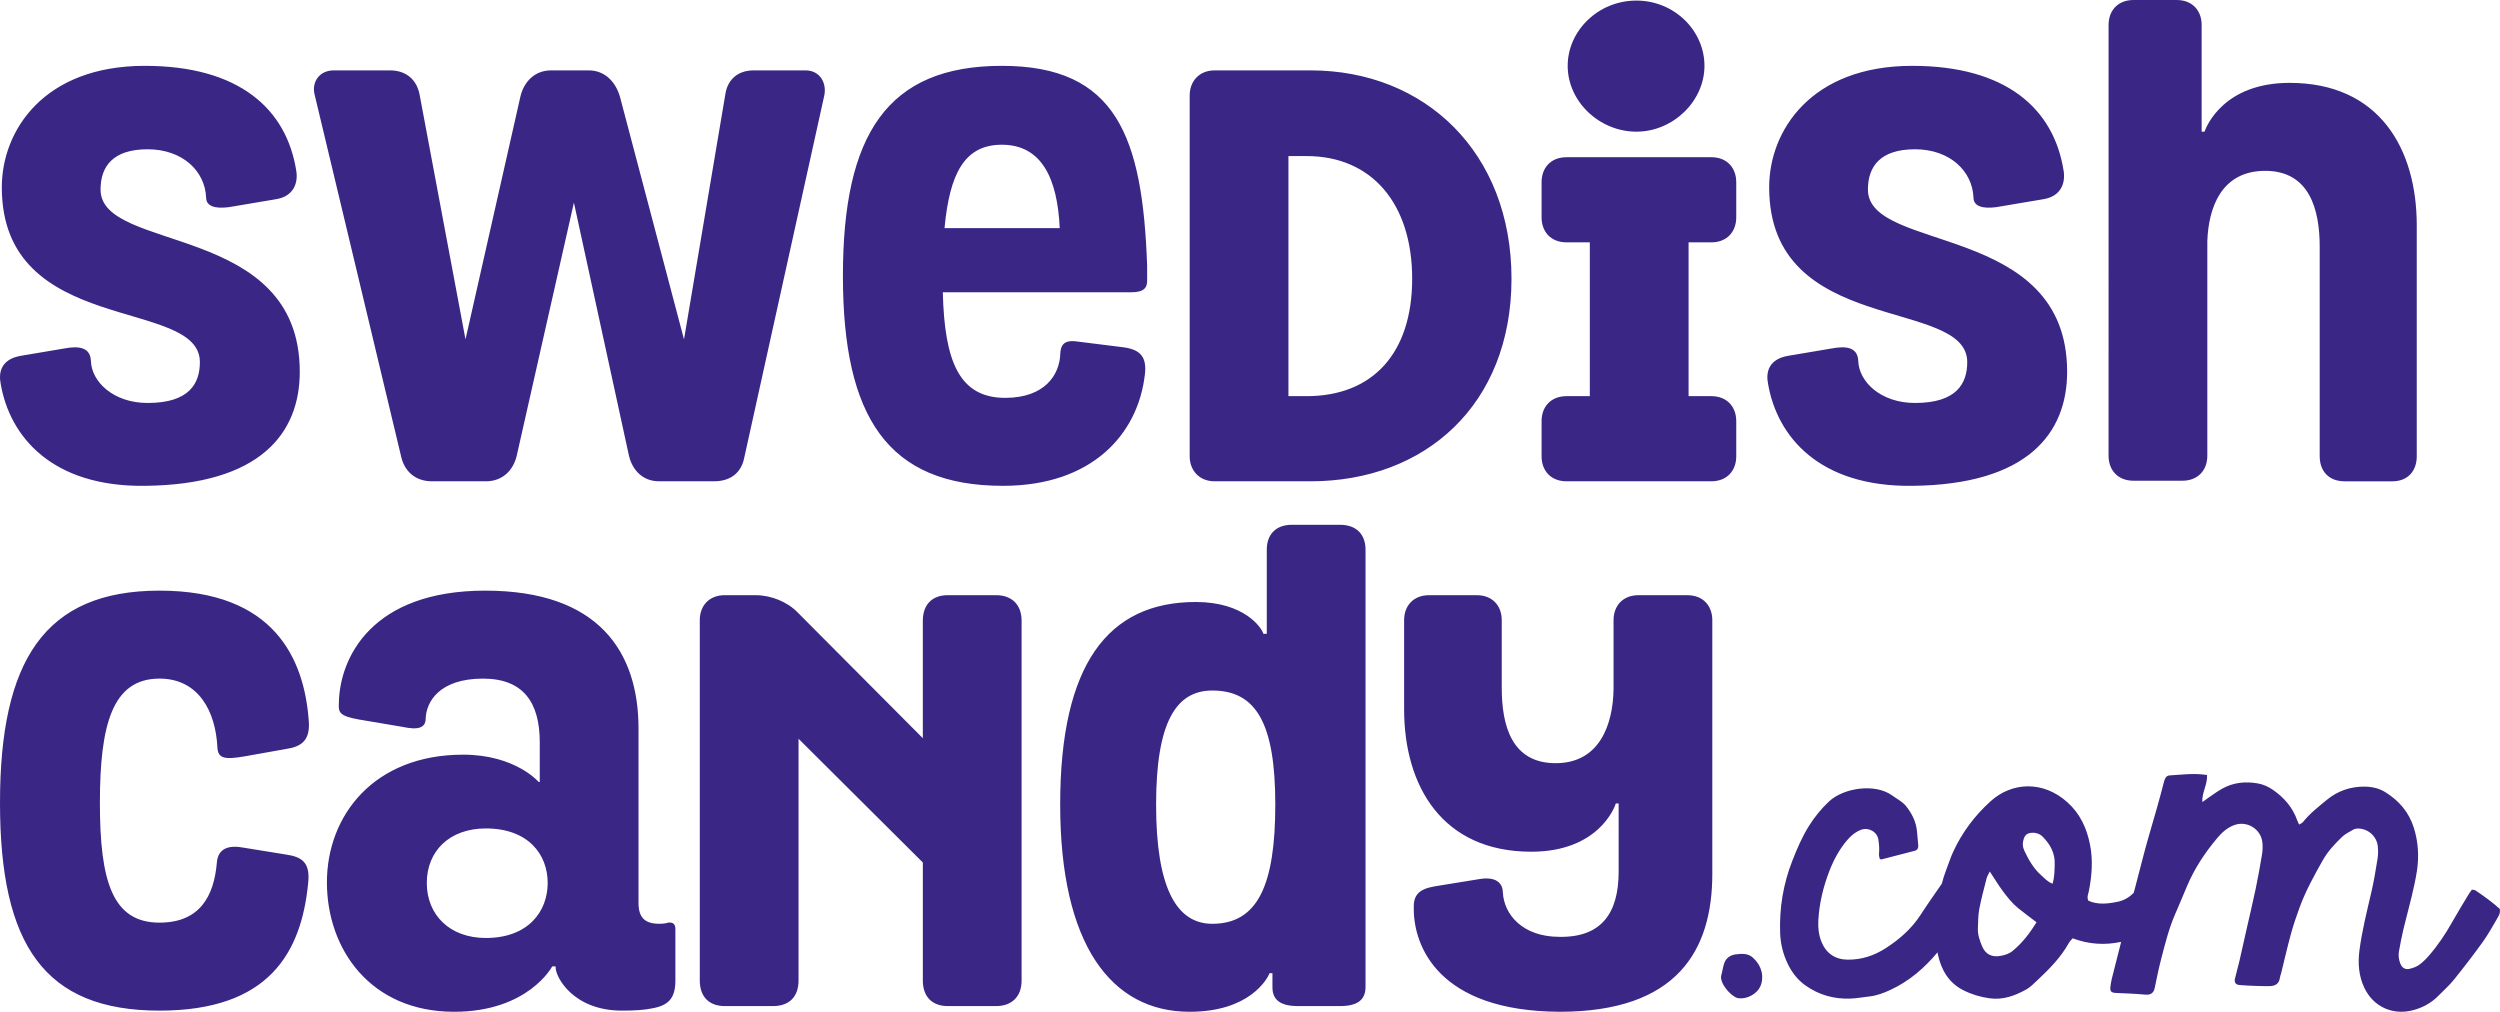 <svg viewBox="0 0 3703.65 1498.89" xmlns="http://www.w3.org/2000/svg" data-name="Layer 1" id="Layer_1">
  <defs>
    <style>
      .cls-1 {
        fill: #3a2685;
      }
    </style>
  </defs>
  <path d="M296.11,536.44c0-96.69-293.44-37-293.44-258.97,0-84.08,62.22-179.93,211.88-179.93,138.73,0,210.2,63.06,224.5,156.39,2.52,17.66-4.2,37-30.27,41.2l-69.79,11.77c-19.34,2.52-33.63-.84-33.63-14.29-1.68-39.52-35.31-71.47-86.6-71.47s-69.79,25.22-69.79,59.7c0,94.17,295.13,47.93,295.13,269.9,0,90.81-58.02,167.32-229.54,169-137.05,1.68-200.12-72.31-213.57-151.35-3.36-16.81.84-36.15,29.43-41.2l64.74-10.93c21.86-4.2,38.68-1.68,39.52,18.5.84,30.27,32.79,62.22,84.08,62.22,62.22,0,77.35-29.43,77.35-60.54ZM765.29,676.01c-5.05,20.18-20.18,37-45.41,37h-79.87c-25.22,0-40.36-15.13-45.41-35.32L465.96,139.58c-4.21-17.66,6.72-35.31,28.59-35.31h83.24c24.39,0,39.52,14.29,43.72,35.31l68.11,363.23,81.56-360.71c5.05-20.18,20.18-37.84,45.4-37.84h55.49c25.22,0,40.36,18.5,46.25,38.67l95.01,359.87,61.38-364.07c3.36-20.18,17.66-34.47,42.04-34.47h76.51c21.86,0,31.95,19.34,27.75,37.84l-118.55,536.44c-4.21,21.02-19.34,34.47-44.56,34.47h-81.56c-24.38,0-39.52-16.81-44.56-37.84l-81.56-375-84.92,375.84ZM1570.78,523.83c.84-17.66,10.93-20.18,26.91-17.66l67.26,8.41c23.54,3.36,34.47,13.46,31.11,40.36-10.09,88.28-78.2,164.8-210.21,164.8-170.68,0-237.11-101.74-237.11-311.1s65.59-311.1,235.43-311.1,208.52,105.1,215.25,295.97v19.34c.84,14.29-5.04,20.18-24.38,20.18h-278.31c2.52,102.58,24.38,156.39,92.49,156.39,58.86,0,80.72-34.47,81.56-65.58ZM1484.18,214.41c-55.49,0-77.35,42.88-84.92,123.6h170.68c-3.36-73.99-26.91-123.6-85.76-123.6ZM1799.47,713.01c-23.54,0-37-16.81-37-37V141.26c0-20.18,13.46-36.99,37-36.99h142.1c169.85,0,297.65,121.92,297.65,308.58s-127.8,300.17-297.65,300.17h-142.1ZM1935.68,231.22h-26.91v355.67h26.91c97.53,0,156.39-63.06,156.39-174.05s-59.7-181.62-156.39-181.62ZM2535.19,586.89c23.54,0,36.99,15.98,36.99,36.99v52.13c0,21.02-13.45,37-36.99,37h-214.41c-23.54,0-36.99-15.98-36.99-37v-52.13c0-21.02,13.45-36.99,36.99-36.99h34.47v-227.86h-34.47c-23.54,0-36.99-15.98-36.99-37v-52.13c0-21.02,13.45-37,36.99-37h214.41c23.54,0,36.99,15.98,36.99,37v52.13c0,21.02-13.45,37-36.99,37h-33.63v227.86h33.63ZM2322.46,97.54c0-52.13,45.4-96.69,101.74-96.69s100.9,44.56,100.9,96.69-46.25,97.53-100.9,97.53-101.74-44.56-101.74-97.53ZM2914.39,536.44c0-96.69-293.44-37-293.44-258.97,0-84.08,62.22-179.93,211.88-179.93,138.73,0,210.2,63.06,224.5,156.39,2.52,17.66-4.2,37-30.27,41.2l-69.79,11.77c-19.34,2.52-33.63-.84-33.63-14.29-1.68-39.52-35.31-71.47-86.6-71.47s-69.79,25.22-69.79,59.7c0,94.17,295.13,47.93,295.13,269.9,0,90.81-58.02,167.32-229.54,169-137.05,1.68-200.12-72.31-213.57-151.35-3.36-16.81.84-36.15,29.43-41.2l64.74-10.93c21.86-4.2,38.68-1.68,39.52,18.5.84,30.27,32.79,62.22,84.08,62.22,62.22,0,77.35-29.43,77.35-60.54ZM3261.65,195.07h4.21c3.36-9.25,29.43-72.31,126.12-72.31,132.85,0,188.34,97.53,188.34,211.05v342.21c0,21.02-12.61,37-36.15,37h-70.63c-24.38,0-36.99-15.98-36.99-37v-310.26c0-55.49-15.14-112.67-80.72-112.67s-84.08,55.49-85.76,104.26v317.83c0,21.02-13.46,37-37,37h-72.31c-23.54,0-37-15.98-37-37V37c0-21.02,13.46-37,37-37h63.9c23.54,0,36.99,15.98,36.99,37v158.07ZM321.19,1278.59c1.68-22.7,18.5-26.91,40.36-22.7l62.22,10.09c22.7,3.36,36.16,10.93,32.79,42.04-10.09,103.42-58.02,189.18-220.29,189.18C65.59,1497.2,0,1399.67,0,1189.46s65.59-314.46,236.27-314.46,214.4,101.74,221.13,192.54c2.52,29.43-10.93,38.68-33.63,42.04l-61.38,10.93c-29.43,5.05-39.52,3.36-40.36-13.46-2.52-52.97-27.75-101.74-85.76-101.74-69.79,0-88.28,68.11-88.28,184.13s18.5,177.41,88.28,177.41c60.54,0,80.72-40.36,84.92-88.28ZM945.91,1337.45c0,21.86,9.25,31.11,31.11,31.11,8.41,0,12.61-1.68,12.61-1.68,5.88-.84,10.93.84,10.93,9.25v76.52c0,26.91-10.93,37-34.47,41.2-11.77,2.52-26.91,3.36-44.56,3.36-72.31,0-98.38-49.61-98.38-63.9v-1.68h-5.04s-35.32,67.27-145.46,67.27c-123.6,0-188.34-92.49-188.34-191.71s69.79-189.18,201.8-189.18c77.35,0,111.83,40.36,111.83,40.36h1.68v-58.86c0-58.86-24.38-94.17-84.08-94.17-65.58,0-84.08,35.31-84.92,58.85,0,14.29-10.93,17.66-34.47,12.61l-64.74-10.93c-27.75-5.05-30.27-10.09-29.43-23.54.84-68.11,48.77-167.32,216.93-167.32s227.02,90.81,227.02,204.32v258.13ZM719.73,1389.58c63.06,0,91.65-39.52,91.65-81.56s-28.59-80.72-91.65-80.72c-53.81,0-87.45,33.63-87.45,80.72s33.63,81.56,87.45,81.56ZM1367.15,919.57c0-24.39,14.29-37.84,36.99-37.84h71.47c22.7,0,37.84,13.45,37.84,37.84v533.07c0,24.38-15.13,37.84-37.84,37.84h-71.47c-22.7,0-36.99-13.46-36.99-37.84v-174.89l-184.14-183.3v358.19c0,24.38-14.29,37.84-37.84,37.84h-71.47c-22.7,0-37-13.46-37-37.84v-533.92c0-21.02,13.46-36.99,37-36.99h45.4c23.54,0,47.93,10.09,63.06,26.06l184.98,185.82v-174.05ZM1876.68,938.9v-124.44c0-23.54,14.29-37,36.99-37h71.47c23.54,0,37.84,13.46,37.84,37v647.43c0,19.34-11.77,28.59-37.84,28.59h-62.22c-26.07,0-37.84-9.25-37.84-27.74v-21.02h-4.2c-3.36,8.41-29.43,57.18-118.55,57.18-116.03,0-191.71-99.22-191.71-306.9s70.63-300.17,200.95-300.17c71.47,0,97.54,37.84,100.06,47.08h5.05ZM1795.96,1022.98c-53.81,0-83.24,47.09-83.24,169.01s29.43,176.57,83.24,176.57c67.26,0,93.33-57.18,93.33-176.57s-27.75-169.01-93.33-169.01ZM2094.44,1346.7c-.84-20.18,6.73-29.43,31.11-33.63l67.27-10.93c27.74-4.2,33.63,10.09,33.63,20.18,1.68,31.95,28.59,65.59,84.08,65.59,62.22.84,87.44-35.32,87.44-96.69v-100.9h-4.2c-1.68,5.88-26.07,71.47-125.28,71.47-132,0-188.34-97.53-188.34-211.04v-132.01c0-21.02,13.46-36.99,37-36.99h70.63c23.54,0,37,15.98,37,36.99v100.06c0,55.49,14.29,111.83,79.87,111.83s84.92-58.01,85.76-109.31v-102.58c0-21.02,13.46-36.99,37-36.99h72.31c23.54,0,37,15.98,37,36.99v375.84c0,113.51-52.13,204.32-226.18,204.32-180.78-.84-216.09-98.38-216.09-152.19ZM2571.26,1413.88c-7.93,1.09-13.91,5.26-16.66,12.54-2.2,5.82-2.78,12.27-4.56,18.29-3.16,10.69,12.53,29.69,23.3,33.62.93.34,1.94.46,2.93.57,12.15,1.4,26.66-6.63,31.48-17.39,6.14-13.7,2.6-30.09-9.63-41.49-7.01-7.74-16.83-7.52-26.85-6.14ZM3698.86,1361.79c-6.67,11.45-13.13,23.11-20.86,33.83-13.6,18.86-27.76,37.36-42.36,55.45-7.12,8.83-15.71,16.46-23.72,24.57-11.01,11.16-24.74,18.07-39.6,21.52-27.35,6.36-55.97-4.94-69.69-33.88-8.36-17.64-9.68-36.49-7.16-55.64,3.84-29.22,11.07-57.73,17.71-86.39,3.76-16.15,6.42-32.57,9.05-48.95.96-6.03,1.03-12.36.43-18.46-1.23-12.67-10.91-23.14-23.22-25.74-4.67-.99-9.48-1.33-13.85,1.36-5.23,3.23-11.11,5.79-15.47,9.96-10.96,10.51-21.43,21.58-28.99,34.98-12.85,22.75-25.48,45.61-34.48,70.23-4.71,12.89-9.16,25.92-12.79,39.16-5.25,19.2-9.64,38.63-14.43,57.95-.56,2.3-1.59,4.52-1.89,6.84-1.25,9.53-7.57,12.35-16.03,12.34-6.17,0-12.34-.03-18.5-.28-8.53-.33-17.07-.63-25.57-1.4-5.17-.47-7.67-3.92-6.53-8.96,1.97-8.79,4.61-17.43,6.64-26.2,3.76-16.18,7.28-32.4,10.94-48.61,4.48-19.89,9.26-39.72,13.42-59.68,3.49-16.7,6.48-33.52,9.25-50.36.92-5.57,1.04-11.42.52-17.04-1.9-20.26-22.93-33.15-41.96-25.98-10.09,3.8-17.95,10.82-24.69,18.82-18.45,21.88-34.13,45.58-45.28,72.08-5.7,13.55-11.33,27.14-17.21,40.62-9.36,21.41-14.95,44-20.78,66.49-3.68,14.18-6.66,28.58-9.57,42.95-1.41,6.9-5.15,11.01-14.13,10.12-14.6-1.46-29.31-1.77-43.99-2.55-6.38-.34-8.39-2.57-7.57-9.06.53-4.24,1.22-8.49,2.25-12.63,4.49-18.01,9.08-35.99,13.68-53.95-23.96,5.16-48.07,3.75-71.89-5.26-2.26,2.76-4.36,4.69-5.67,7.07-11.96,21.43-28.95,38.6-46.64,55.14-5.19,4.85-10.28,10.21-16.38,13.59-16.74,9.27-34.25,15.82-54.22,13.11-13.87-1.89-27.01-5.86-39.25-12.11-21.39-10.92-32.41-29.82-37.41-52.68-.24-1.11-.35-2.22-.57-3.33-19.3,23.16-41.83,42.68-69.71,55.61-9.94,4.61-20.11,8.5-31.12,9.75-9.44,1.06-18.83,2.81-28.29,3.17-24.49.94-47.09-5.52-67.03-19.83-11.37-8.16-19.77-19.2-25.81-31.79-6.85-14.28-10.64-29.46-11.21-45.33-1.33-37.01,4.53-72.73,18.1-107.34,7.13-18.17,14.71-35.99,25.21-52.47,8.18-12.84,17.69-24.5,28.83-35.03,21.75-20.54,68.8-27.57,94.15-8.93,6.85,5.03,14.64,8.65,20.18,15.53,8.88,11,14.85,23.13,16.26,37.3.7,7.08,1.44,14.17,1.94,21.26.26,3.68-1.43,6.66-5.1,7.63-16.49,4.4-33.04,8.61-49.58,12.84-.39.1-.9-.26-2.42-.77-.36-2.03-1.39-4.67-1.13-7.15.75-7.17.19-14.18-.87-21.27-1.8-12.2-15.17-18.88-25.96-14.62-8.79,3.45-15.37,9.27-21.19,16.28-11.04,13.28-19.13,28.27-25.34,44.31-9.15,23.62-15.09,47.99-16.49,73.32-.6,10.95.47,21.75,4.7,32.1,6.9,16.9,20.22,26.02,38.44,26.28,20.62.29,39.29-5.82,56.49-16.87,20.59-13.24,38.64-29.03,52.08-49.86,10.01-15.52,20.75-30.56,31.21-45.79,1.84-7.11,4.02-14.16,6.73-21.08,3.46-8.8,6.26-17.91,10.22-26.46,13.35-28.76,32.01-53.6,55.62-74.87,30.68-27.67,76.9-31.19,113.64,1.91,18.41,16.59,28.26,37.63,33.15,61.55,4.86,23.73,3.04,47.2-1.67,70.65-.82,4.09-3.14,8.06-.55,13.5,13.88,6.28,28.86,4.6,43.74,1.49,9.43-1.97,16.92-6.68,23.46-13.11,5.12-19.87,10.27-39.74,15.53-59.58,5.84-22.01,12.51-43.8,18.69-65.72,3.73-13.24,7.34-26.51,10.76-39.84,1.17-4.56,3.28-8.56,8-8.84,18.29-1.08,36.62-3.68,55.62-.59.77,14.43-7.73,25.54-7.02,40.13,3.99-2.88,6.53-4.83,9.19-6.61,6.68-4.49,13.17-9.34,20.17-13.26,16.36-9.19,33.94-11.03,52.32-7.94,8.69,1.46,16.26,4.95,23.37,9.9,16.39,11.43,28.89,25.93,35.62,45.02.63,1.77,1.52,3.45,2.71,6.11,2.13-1.29,4.4-1.99,5.63-3.53,10.13-12.79,22.92-22.68,35.37-32.96,16-13.21,34.61-19.69,55.07-19.69,10.83,0,21.66,2.02,31.34,8,20.58,12.69,35.38,29.83,42.66,53.2,6.49,20.81,7.77,42.02,4.55,63.41-1.97,13.12-4.99,26.1-8.05,39.03-3.81,16.17-8.33,32.16-12.16,48.32-2.52,10.6-4.5,21.33-6.46,32.05-1.13,6.2-.26,12.34,2.05,18.2,2.42,6.12,6.94,9.17,13.44,7.77,4.98-1.08,10.17-2.94,14.28-5.85,5.36-3.77,10.14-8.6,14.49-13.57,13.48-15.42,24.78-32.35,34.78-50.23,7.88-14.08,16.42-27.78,24.72-41.61,1.19-1.99,2.71-3.79,4.37-6.11,2.01.45,4.09.35,5.48,1.29,12.53,8.54,24.84,17.38,35.73,27.22,1.34,6.48-1.93,10.91-4.47,15.3ZM3017.09,1366.32c-9.54-7.28-18.65-13.89-27.36-20.99-8.83-7.21-15.89-16.2-22.65-25.27-6.63-8.89-12.34-18.46-19.28-28.96-2.01,4.19-3.91,6.93-4.68,9.96-3.86,15.12-7.97,30.21-10.88,45.53-1.76,9.22-1.65,18.82-2.08,28.26-.45,9.7,2.72,18.76,6.45,27.44,4.91,11.43,14.05,16,26.45,13.92,6.58-1.11,13.06-3.02,18.31-7.26,14.47-11.7,25.48-26.31,35.72-42.63ZM3043.96,1279.92c.53-16.33-6.78-29.15-17.74-40.3-4.55-4.62-10.38-6.38-16.87-5.83-6.12.53-9.26,3.08-11.29,9.04-2.08,6.14-1.69,12.06,1.1,17.89,6.36,13.31,13.54,26.06,24.79,35.95,4.89,4.3,9.13,9.52,16.82,12.56,3.13-10.42,2.88-19.87,3.19-29.3Z" class="cls-1"></path>
</svg>